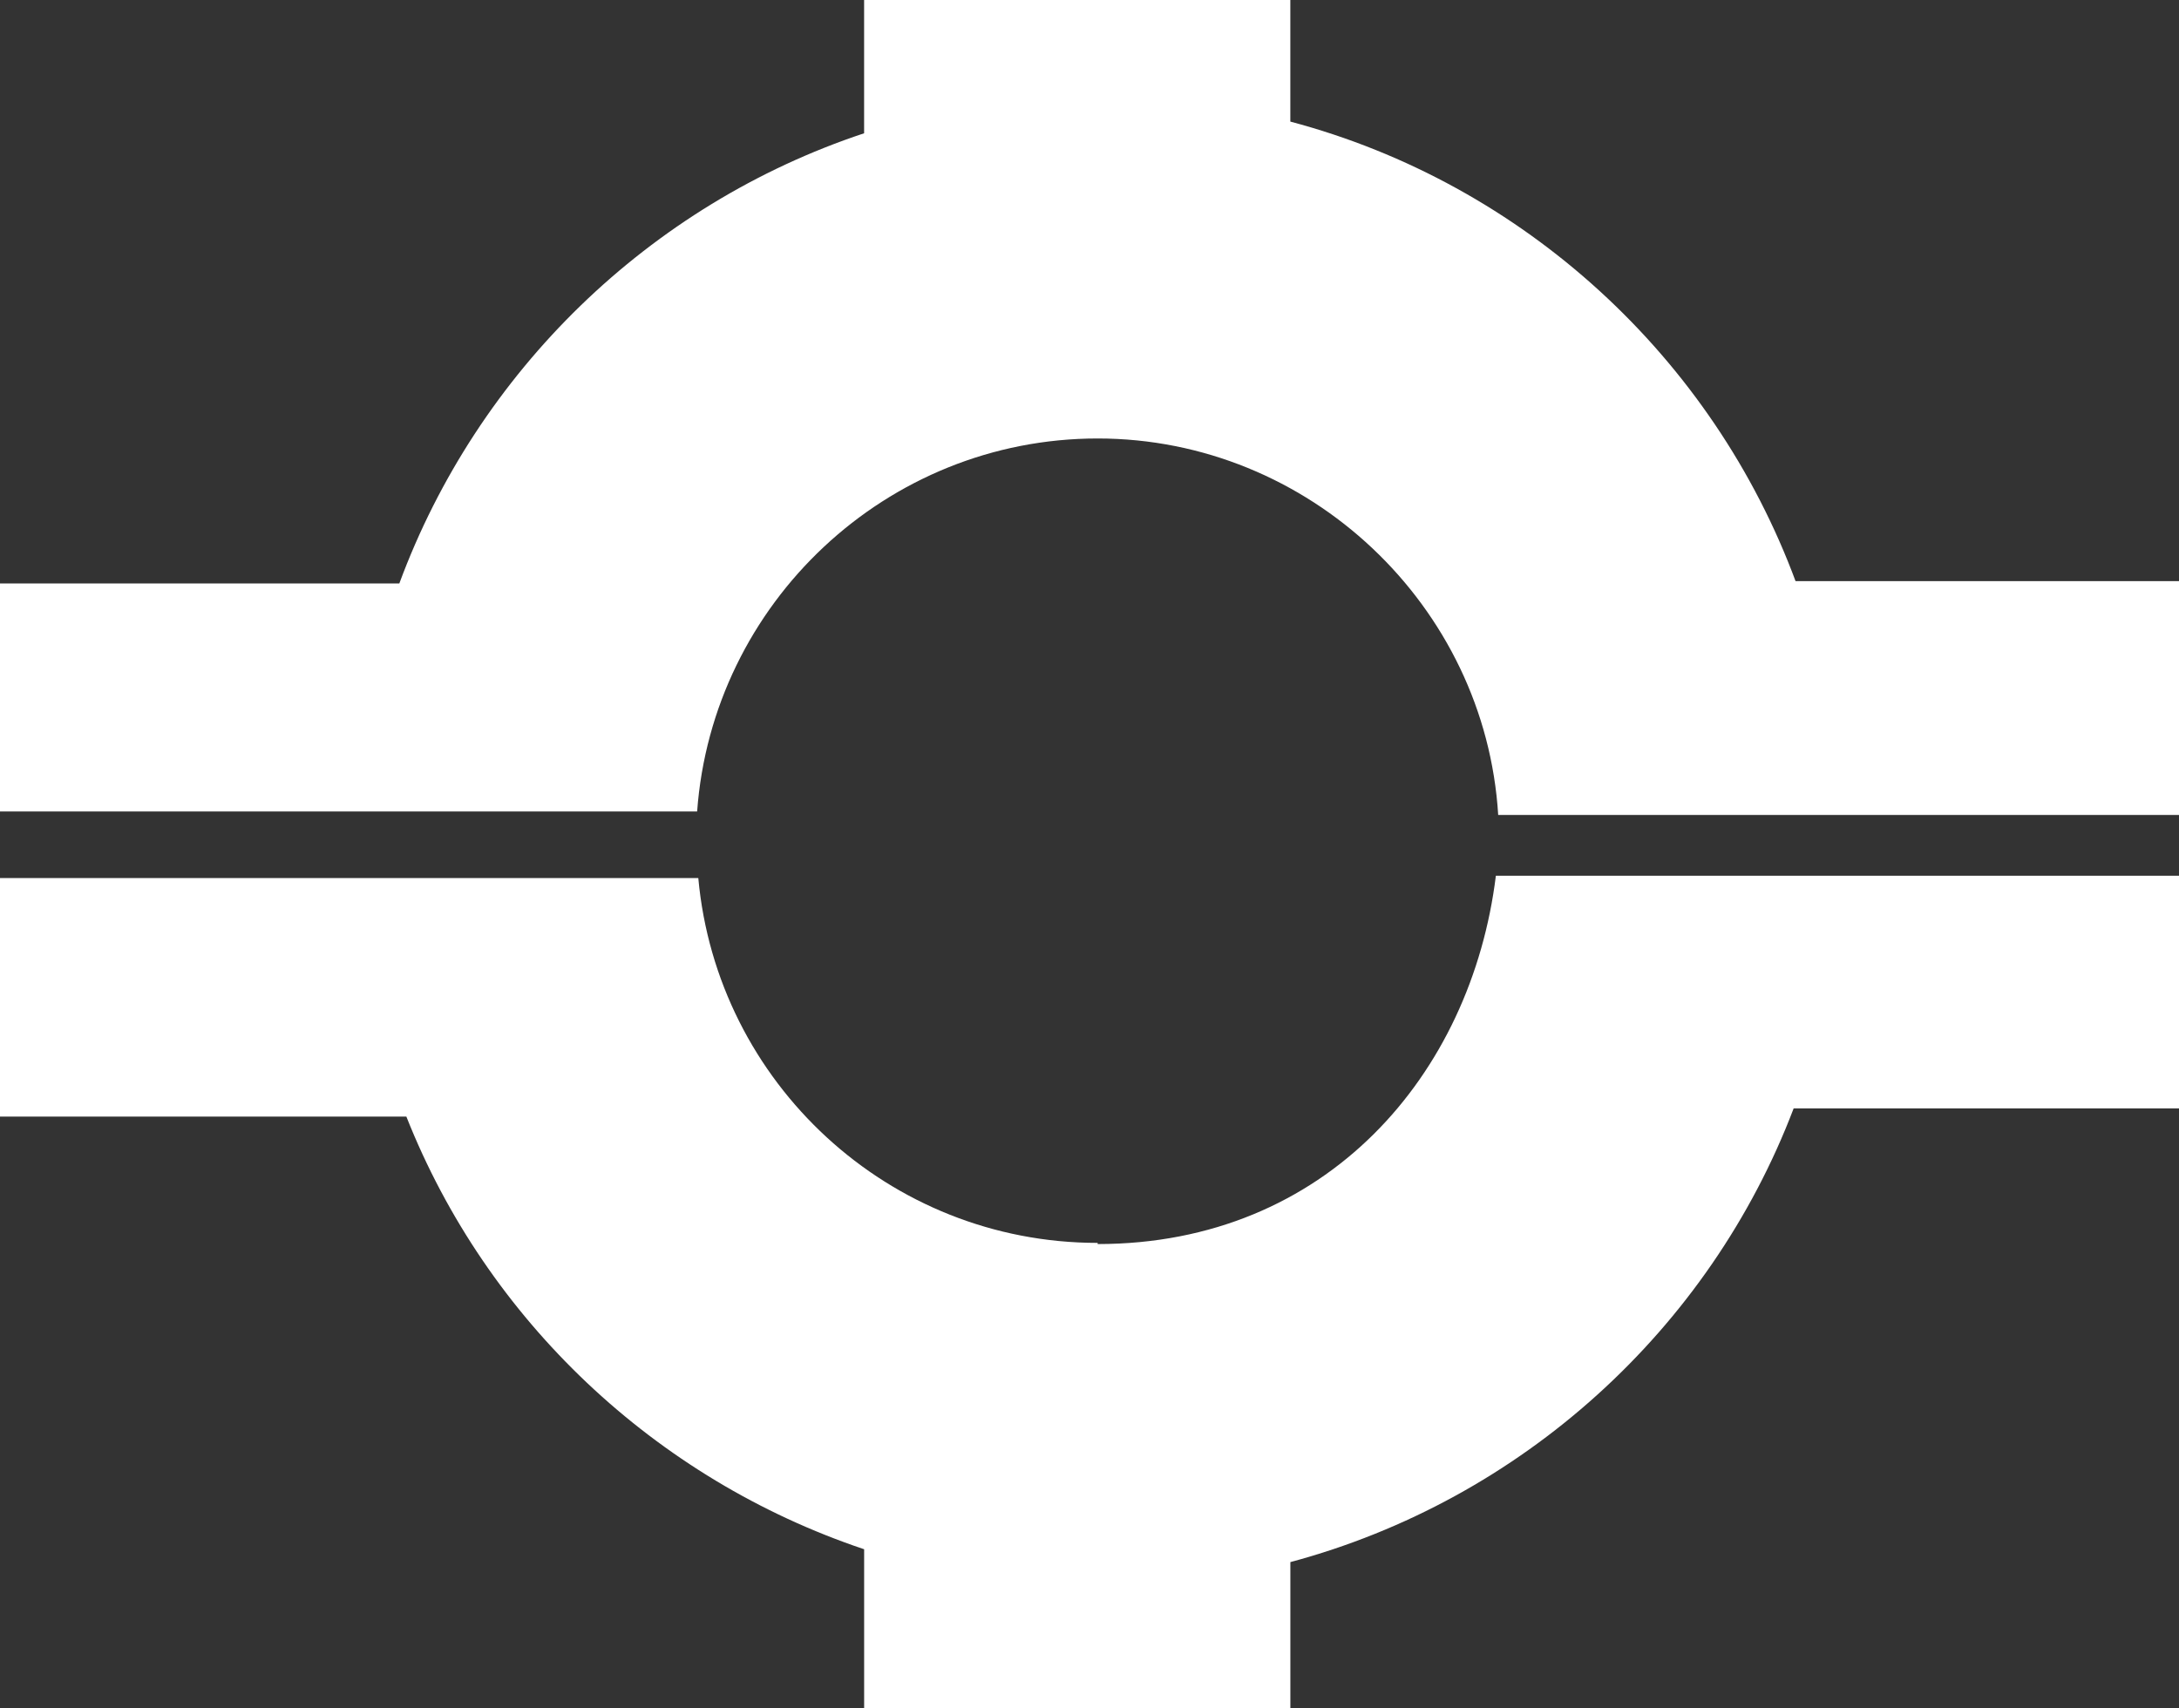 <?xml version="1.0" encoding="UTF-8"?>
<svg id="_レイヤー_2" data-name="レイヤー_2" xmlns="http://www.w3.org/2000/svg" viewBox="0 0 637.66 500">
  <rect x="0" y="0" width="637.66" height="500" fill="#333333" stroke="none"/>
  <defs>
    <style>
      .cls-1 {
        fill: #fff;
      }
    </style>
  </defs>
  <g id="image">
    <g>
      <path class="cls-1" d="M525.57,170.43c-24.26-65.71-79.62-116.7-147.97-134.84V0h-124.73v39.01c-62.88,20.88-113.11,69.81-136.01,131.76H0v66.74h204.01c4.44-60.92,55.36-109.17,117.21-109.17s113.45,48.94,117.21,110.2h199.23v-68.45h-112.43l.34.34Z"/>
      <path class="cls-1" d="M321.22,363.79c-61.17,0-111.4-46.89-116.87-106.78H0v69.82h118.92c23.58,59.55,72.79,106.09,133.96,126.63v46.54h124.73v-42.78c67.66-18.14,122.68-68.1,147.28-132.79h112.77v-68.1h-199.91c-7.18,58.18-49.55,107.8-116.53,107.8v-.34Z"/>
    </g>
  </g>
</svg>